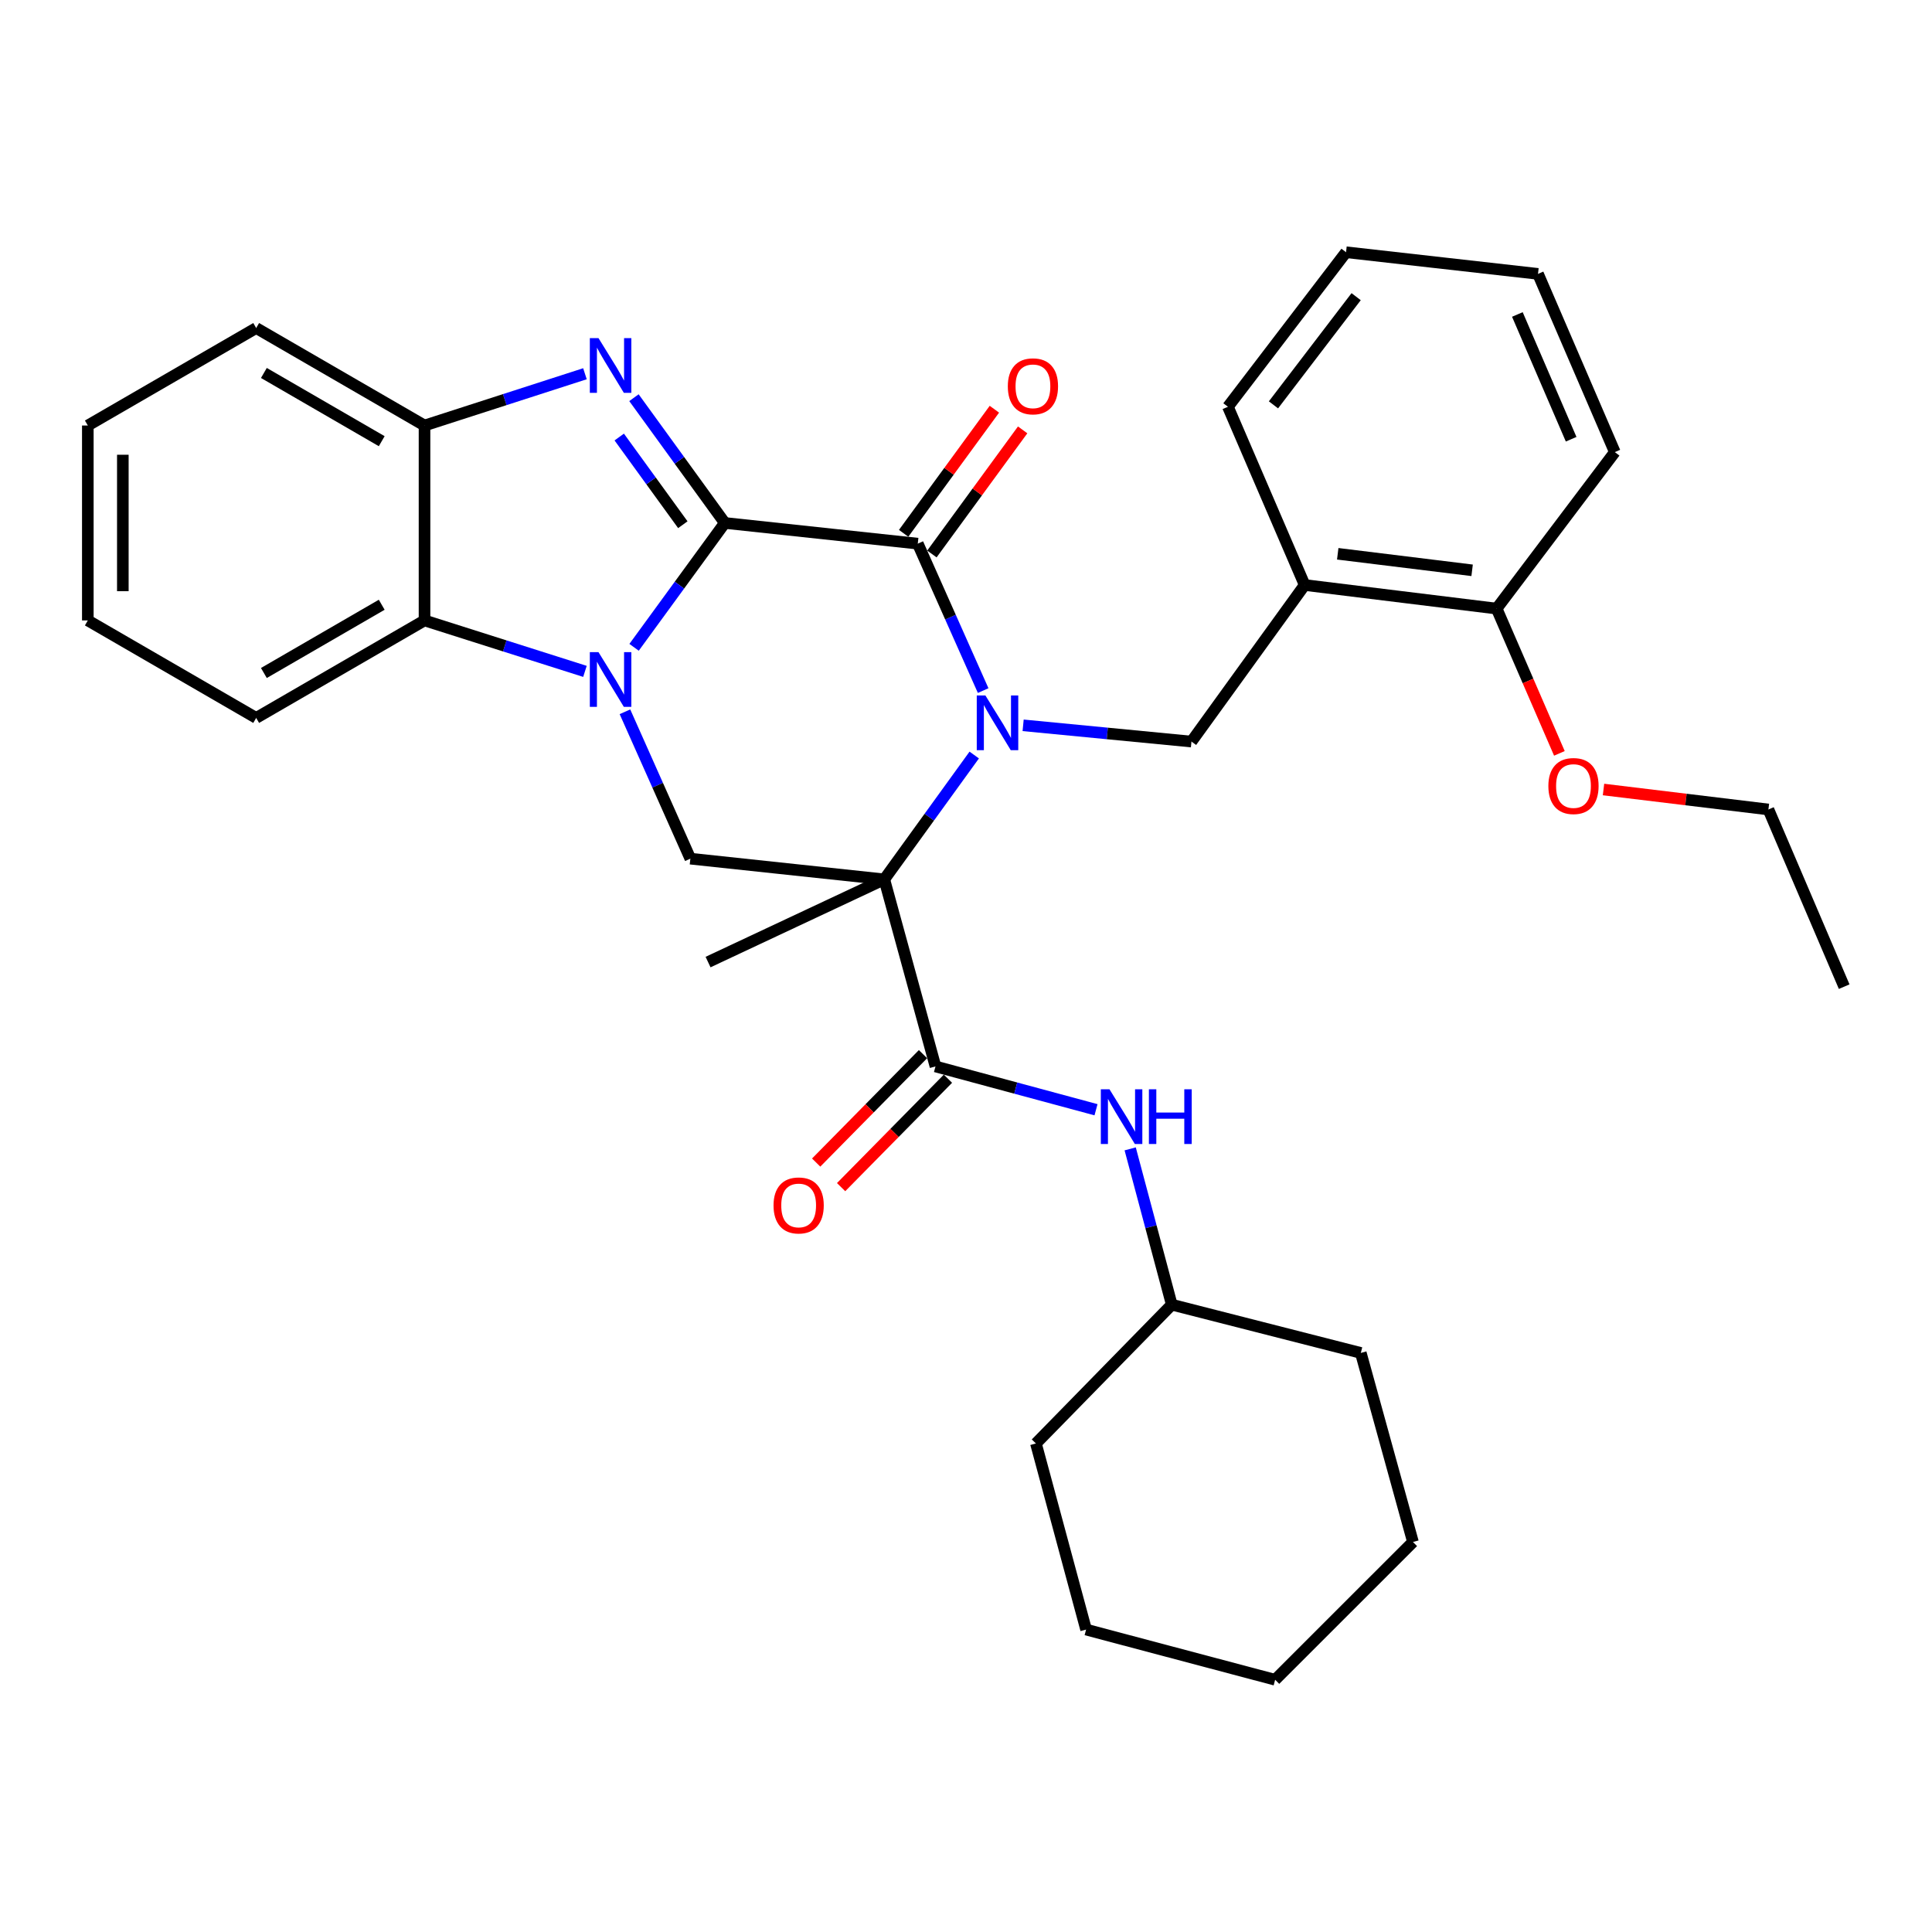 <?xml version='1.0' encoding='iso-8859-1'?>
<svg version='1.1' baseProfile='full'
              xmlns='http://www.w3.org/2000/svg'
                      xmlns:rdkit='http://www.rdkit.org/xml'
                      xmlns:xlink='http://www.w3.org/1999/xlink'
                  xml:space='preserve'
width='1000px' height='1000px' viewBox='0 0 1000 1000'>
<!-- END OF HEADER -->
<rect style='opacity:1.0;fill:#FFFFFF;stroke:none' width='1000' height='1000' x='0' y='0'> </rect>
<path class='bond-1' d='M 375.16,270.678 L 351.678,302.865' style='fill:none;fill-rule:evenodd;stroke:#000000;stroke-width:6px;stroke-linecap:butt;stroke-linejoin:miter;stroke-opacity:1' />
<path class='bond-1' d='M 351.678,302.865 L 328.197,335.052' style='fill:none;fill-rule:evenodd;stroke:#0000FF;stroke-width:6px;stroke-linecap:butt;stroke-linejoin:miter;stroke-opacity:1' />
<path class='bond-3' d='M 375.16,270.678 L 475.04,281.391' style='fill:none;fill-rule:evenodd;stroke:#000000;stroke-width:6px;stroke-linecap:butt;stroke-linejoin:miter;stroke-opacity:1' />
<path class='bond-4' d='M 375.16,270.678 L 351.647,238.259' style='fill:none;fill-rule:evenodd;stroke:#000000;stroke-width:6px;stroke-linecap:butt;stroke-linejoin:miter;stroke-opacity:1' />
<path class='bond-4' d='M 351.647,238.259 L 328.133,205.841' style='fill:none;fill-rule:evenodd;stroke:#0000FF;stroke-width:6px;stroke-linecap:butt;stroke-linejoin:miter;stroke-opacity:1' />
<path class='bond-4' d='M 353.435,271.593 L 336.976,248.9' style='fill:none;fill-rule:evenodd;stroke:#000000;stroke-width:6px;stroke-linecap:butt;stroke-linejoin:miter;stroke-opacity:1' />
<path class='bond-4' d='M 336.976,248.9 L 320.516,226.207' style='fill:none;fill-rule:evenodd;stroke:#0000FF;stroke-width:6px;stroke-linecap:butt;stroke-linejoin:miter;stroke-opacity:1' />
<path class='bond-0' d='M 508.881,357.445 L 491.961,319.418' style='fill:none;fill-rule:evenodd;stroke:#0000FF;stroke-width:6px;stroke-linecap:butt;stroke-linejoin:miter;stroke-opacity:1' />
<path class='bond-0' d='M 491.961,319.418 L 475.04,281.391' style='fill:none;fill-rule:evenodd;stroke:#000000;stroke-width:6px;stroke-linecap:butt;stroke-linejoin:miter;stroke-opacity:1' />
<path class='bond-2' d='M 504.258,390.803 L 480.98,422.979' style='fill:none;fill-rule:evenodd;stroke:#0000FF;stroke-width:6px;stroke-linecap:butt;stroke-linejoin:miter;stroke-opacity:1' />
<path class='bond-2' d='M 480.98,422.979 L 457.702,455.155' style='fill:none;fill-rule:evenodd;stroke:#000000;stroke-width:6px;stroke-linecap:butt;stroke-linejoin:miter;stroke-opacity:1' />
<path class='bond-8' d='M 529.572,375.424 L 573.134,379.631' style='fill:none;fill-rule:evenodd;stroke:#0000FF;stroke-width:6px;stroke-linecap:butt;stroke-linejoin:miter;stroke-opacity:1' />
<path class='bond-8' d='M 573.134,379.631 L 616.695,383.839' style='fill:none;fill-rule:evenodd;stroke:#000000;stroke-width:6px;stroke-linecap:butt;stroke-linejoin:miter;stroke-opacity:1' />
<path class='bond-6' d='M 323.473,368.418 L 340.401,406.43' style='fill:none;fill-rule:evenodd;stroke:#0000FF;stroke-width:6px;stroke-linecap:butt;stroke-linejoin:miter;stroke-opacity:1' />
<path class='bond-6' d='M 340.401,406.43 L 357.328,444.442' style='fill:none;fill-rule:evenodd;stroke:#000000;stroke-width:6px;stroke-linecap:butt;stroke-linejoin:miter;stroke-opacity:1' />
<path class='bond-7' d='M 302.771,347.507 L 261.251,334.319' style='fill:none;fill-rule:evenodd;stroke:#0000FF;stroke-width:6px;stroke-linecap:butt;stroke-linejoin:miter;stroke-opacity:1' />
<path class='bond-7' d='M 261.251,334.319 L 219.731,321.132' style='fill:none;fill-rule:evenodd;stroke:#000000;stroke-width:6px;stroke-linecap:butt;stroke-linejoin:miter;stroke-opacity:1' />
<path class='bond-5' d='M 457.702,455.155 L 484.202,551.984' style='fill:none;fill-rule:evenodd;stroke:#000000;stroke-width:6px;stroke-linecap:butt;stroke-linejoin:miter;stroke-opacity:1' />
<path class='bond-15' d='M 457.702,455.155 L 366.491,497.966' style='fill:none;fill-rule:evenodd;stroke:#000000;stroke-width:6px;stroke-linecap:butt;stroke-linejoin:miter;stroke-opacity:1' />
<path class='bond-34' d='M 457.702,455.155 L 357.328,444.442' style='fill:none;fill-rule:evenodd;stroke:#000000;stroke-width:6px;stroke-linecap:butt;stroke-linejoin:miter;stroke-opacity:1' />
<path class='bond-12' d='M 482.355,286.74 L 505.838,254.625' style='fill:none;fill-rule:evenodd;stroke:#000000;stroke-width:6px;stroke-linecap:butt;stroke-linejoin:miter;stroke-opacity:1' />
<path class='bond-12' d='M 505.838,254.625 L 529.322,222.509' style='fill:none;fill-rule:evenodd;stroke:#FF0000;stroke-width:6px;stroke-linecap:butt;stroke-linejoin:miter;stroke-opacity:1' />
<path class='bond-12' d='M 467.725,276.043 L 491.209,243.927' style='fill:none;fill-rule:evenodd;stroke:#000000;stroke-width:6px;stroke-linecap:butt;stroke-linejoin:miter;stroke-opacity:1' />
<path class='bond-12' d='M 491.209,243.927 L 514.692,211.812' style='fill:none;fill-rule:evenodd;stroke:#FF0000;stroke-width:6px;stroke-linecap:butt;stroke-linejoin:miter;stroke-opacity:1' />
<path class='bond-9' d='M 302.767,193.446 L 261.249,206.845' style='fill:none;fill-rule:evenodd;stroke:#0000FF;stroke-width:6px;stroke-linecap:butt;stroke-linejoin:miter;stroke-opacity:1' />
<path class='bond-9' d='M 261.249,206.845 L 219.731,220.245' style='fill:none;fill-rule:evenodd;stroke:#000000;stroke-width:6px;stroke-linecap:butt;stroke-linejoin:miter;stroke-opacity:1' />
<path class='bond-11' d='M 484.202,551.984 L 525.748,563.192' style='fill:none;fill-rule:evenodd;stroke:#000000;stroke-width:6px;stroke-linecap:butt;stroke-linejoin:miter;stroke-opacity:1' />
<path class='bond-11' d='M 525.748,563.192 L 567.294,574.401' style='fill:none;fill-rule:evenodd;stroke:#0000FF;stroke-width:6px;stroke-linecap:butt;stroke-linejoin:miter;stroke-opacity:1' />
<path class='bond-13' d='M 477.748,545.624 L 450.098,573.682' style='fill:none;fill-rule:evenodd;stroke:#000000;stroke-width:6px;stroke-linecap:butt;stroke-linejoin:miter;stroke-opacity:1' />
<path class='bond-13' d='M 450.098,573.682 L 422.448,601.741' style='fill:none;fill-rule:evenodd;stroke:#FF0000;stroke-width:6px;stroke-linecap:butt;stroke-linejoin:miter;stroke-opacity:1' />
<path class='bond-13' d='M 490.657,558.344 L 463.007,586.403' style='fill:none;fill-rule:evenodd;stroke:#000000;stroke-width:6px;stroke-linecap:butt;stroke-linejoin:miter;stroke-opacity:1' />
<path class='bond-13' d='M 463.007,586.403 L 435.357,614.462' style='fill:none;fill-rule:evenodd;stroke:#FF0000;stroke-width:6px;stroke-linecap:butt;stroke-linejoin:miter;stroke-opacity:1' />
<path class='bond-18' d='M 219.731,321.132 L 132.598,371.596' style='fill:none;fill-rule:evenodd;stroke:#000000;stroke-width:6px;stroke-linecap:butt;stroke-linejoin:miter;stroke-opacity:1' />
<path class='bond-18' d='M 197.578,313.018 L 136.585,348.343' style='fill:none;fill-rule:evenodd;stroke:#000000;stroke-width:6px;stroke-linecap:butt;stroke-linejoin:miter;stroke-opacity:1' />
<path class='bond-33' d='M 219.731,321.132 L 219.731,220.245' style='fill:none;fill-rule:evenodd;stroke:#000000;stroke-width:6px;stroke-linecap:butt;stroke-linejoin:miter;stroke-opacity:1' />
<path class='bond-10' d='M 616.695,383.839 L 675.294,302.797' style='fill:none;fill-rule:evenodd;stroke:#000000;stroke-width:6px;stroke-linecap:butt;stroke-linejoin:miter;stroke-opacity:1' />
<path class='bond-19' d='M 219.731,220.245 L 132.598,169.791' style='fill:none;fill-rule:evenodd;stroke:#000000;stroke-width:6px;stroke-linecap:butt;stroke-linejoin:miter;stroke-opacity:1' />
<path class='bond-19' d='M 197.58,228.361 L 136.586,193.043' style='fill:none;fill-rule:evenodd;stroke:#000000;stroke-width:6px;stroke-linecap:butt;stroke-linejoin:miter;stroke-opacity:1' />
<path class='bond-14' d='M 675.294,302.797 L 774.66,315.01' style='fill:none;fill-rule:evenodd;stroke:#000000;stroke-width:6px;stroke-linecap:butt;stroke-linejoin:miter;stroke-opacity:1' />
<path class='bond-14' d='M 692.41,286.641 L 761.966,295.19' style='fill:none;fill-rule:evenodd;stroke:#000000;stroke-width:6px;stroke-linecap:butt;stroke-linejoin:miter;stroke-opacity:1' />
<path class='bond-20' d='M 675.294,302.797 L 635.573,210.549' style='fill:none;fill-rule:evenodd;stroke:#000000;stroke-width:6px;stroke-linecap:butt;stroke-linejoin:miter;stroke-opacity:1' />
<path class='bond-16' d='M 584.98,594.649 L 595.743,634.971' style='fill:none;fill-rule:evenodd;stroke:#0000FF;stroke-width:6px;stroke-linecap:butt;stroke-linejoin:miter;stroke-opacity:1' />
<path class='bond-16' d='M 595.743,634.971 L 606.505,675.294' style='fill:none;fill-rule:evenodd;stroke:#000000;stroke-width:6px;stroke-linecap:butt;stroke-linejoin:miter;stroke-opacity:1' />
<path class='bond-17' d='M 774.66,315.01 L 790.901,352.478' style='fill:none;fill-rule:evenodd;stroke:#000000;stroke-width:6px;stroke-linecap:butt;stroke-linejoin:miter;stroke-opacity:1' />
<path class='bond-17' d='M 790.901,352.478 L 807.141,389.945' style='fill:none;fill-rule:evenodd;stroke:#FF0000;stroke-width:6px;stroke-linecap:butt;stroke-linejoin:miter;stroke-opacity:1' />
<path class='bond-21' d='M 774.66,315.01 L 835.827,234.009' style='fill:none;fill-rule:evenodd;stroke:#000000;stroke-width:6px;stroke-linecap:butt;stroke-linejoin:miter;stroke-opacity:1' />
<path class='bond-23' d='M 606.505,675.294 L 704.352,700.274' style='fill:none;fill-rule:evenodd;stroke:#000000;stroke-width:6px;stroke-linecap:butt;stroke-linejoin:miter;stroke-opacity:1' />
<path class='bond-24' d='M 606.505,675.294 L 536.196,747.143' style='fill:none;fill-rule:evenodd;stroke:#000000;stroke-width:6px;stroke-linecap:butt;stroke-linejoin:miter;stroke-opacity:1' />
<path class='bond-22' d='M 829.972,408.648 L 872.65,413.818' style='fill:none;fill-rule:evenodd;stroke:#FF0000;stroke-width:6px;stroke-linecap:butt;stroke-linejoin:miter;stroke-opacity:1' />
<path class='bond-22' d='M 872.65,413.818 L 915.328,418.988' style='fill:none;fill-rule:evenodd;stroke:#000000;stroke-width:6px;stroke-linecap:butt;stroke-linejoin:miter;stroke-opacity:1' />
<path class='bond-25' d='M 132.598,371.596 L 45.455,321.132' style='fill:none;fill-rule:evenodd;stroke:#000000;stroke-width:6px;stroke-linecap:butt;stroke-linejoin:miter;stroke-opacity:1' />
<path class='bond-27' d='M 132.598,169.791 L 45.455,220.245' style='fill:none;fill-rule:evenodd;stroke:#000000;stroke-width:6px;stroke-linecap:butt;stroke-linejoin:miter;stroke-opacity:1' />
<path class='bond-26' d='M 635.573,210.549 L 696.71,130.554' style='fill:none;fill-rule:evenodd;stroke:#000000;stroke-width:6px;stroke-linecap:butt;stroke-linejoin:miter;stroke-opacity:1' />
<path class='bond-26' d='M 659.143,209.555 L 701.939,153.558' style='fill:none;fill-rule:evenodd;stroke:#000000;stroke-width:6px;stroke-linecap:butt;stroke-linejoin:miter;stroke-opacity:1' />
<path class='bond-36' d='M 835.827,234.009 L 796.066,141.76' style='fill:none;fill-rule:evenodd;stroke:#000000;stroke-width:6px;stroke-linecap:butt;stroke-linejoin:miter;stroke-opacity:1' />
<path class='bond-36' d='M 813.22,227.345 L 785.387,162.771' style='fill:none;fill-rule:evenodd;stroke:#000000;stroke-width:6px;stroke-linecap:butt;stroke-linejoin:miter;stroke-opacity:1' />
<path class='bond-28' d='M 915.328,418.988 L 954.545,510.693' style='fill:none;fill-rule:evenodd;stroke:#000000;stroke-width:6px;stroke-linecap:butt;stroke-linejoin:miter;stroke-opacity:1' />
<path class='bond-30' d='M 704.352,700.274 L 731.345,798.13' style='fill:none;fill-rule:evenodd;stroke:#000000;stroke-width:6px;stroke-linecap:butt;stroke-linejoin:miter;stroke-opacity:1' />
<path class='bond-31' d='M 536.196,747.143 L 562.163,843.469' style='fill:none;fill-rule:evenodd;stroke:#000000;stroke-width:6px;stroke-linecap:butt;stroke-linejoin:miter;stroke-opacity:1' />
<path class='bond-35' d='M 45.455,321.132 L 45.455,220.245' style='fill:none;fill-rule:evenodd;stroke:#000000;stroke-width:6px;stroke-linecap:butt;stroke-linejoin:miter;stroke-opacity:1' />
<path class='bond-35' d='M 63.578,305.999 L 63.578,235.378' style='fill:none;fill-rule:evenodd;stroke:#000000;stroke-width:6px;stroke-linecap:butt;stroke-linejoin:miter;stroke-opacity:1' />
<path class='bond-29' d='M 696.71,130.554 L 796.066,141.76' style='fill:none;fill-rule:evenodd;stroke:#000000;stroke-width:6px;stroke-linecap:butt;stroke-linejoin:miter;stroke-opacity:1' />
<path class='bond-37' d='M 731.345,798.13 L 660.01,869.446' style='fill:none;fill-rule:evenodd;stroke:#000000;stroke-width:6px;stroke-linecap:butt;stroke-linejoin:miter;stroke-opacity:1' />
<path class='bond-32' d='M 562.163,843.469 L 660.01,869.446' style='fill:none;fill-rule:evenodd;stroke:#000000;stroke-width:6px;stroke-linecap:butt;stroke-linejoin:miter;stroke-opacity:1' />
<path  class='atom-1' d='M 510.051 359.983
L 519.331 374.983
Q 520.251 376.463, 521.731 379.143
Q 523.211 381.823, 523.291 381.983
L 523.291 359.983
L 527.051 359.983
L 527.051 388.303
L 523.171 388.303
L 513.211 371.903
Q 512.051 369.983, 510.811 367.783
Q 509.611 365.583, 509.251 364.903
L 509.251 388.303
L 505.571 388.303
L 505.571 359.983
L 510.051 359.983
' fill='#0000FF'/>
<path  class='atom-2' d='M 309.777 337.56
L 319.057 352.56
Q 319.977 354.04, 321.457 356.72
Q 322.937 359.4, 323.017 359.56
L 323.017 337.56
L 326.777 337.56
L 326.777 365.88
L 322.897 365.88
L 312.937 349.48
Q 311.777 347.56, 310.537 345.36
Q 309.337 343.16, 308.977 342.48
L 308.977 365.88
L 305.297 365.88
L 305.297 337.56
L 309.777 337.56
' fill='#0000FF'/>
<path  class='atom-5' d='M 309.777 175.003
L 319.057 190.003
Q 319.977 191.483, 321.457 194.163
Q 322.937 196.843, 323.017 197.003
L 323.017 175.003
L 326.777 175.003
L 326.777 203.323
L 322.897 203.323
L 312.937 186.923
Q 311.777 185.003, 310.537 182.803
Q 309.337 180.603, 308.977 179.923
L 308.977 203.323
L 305.297 203.323
L 305.297 175.003
L 309.777 175.003
' fill='#0000FF'/>
<path  class='atom-12' d='M 574.268 563.811
L 583.548 578.811
Q 584.468 580.291, 585.948 582.971
Q 587.428 585.651, 587.508 585.811
L 587.508 563.811
L 591.268 563.811
L 591.268 592.131
L 587.388 592.131
L 577.428 575.731
Q 576.268 573.811, 575.028 571.611
Q 573.828 569.411, 573.468 568.731
L 573.468 592.131
L 569.788 592.131
L 569.788 563.811
L 574.268 563.811
' fill='#0000FF'/>
<path  class='atom-12' d='M 594.668 563.811
L 598.508 563.811
L 598.508 575.851
L 612.988 575.851
L 612.988 563.811
L 616.828 563.811
L 616.828 592.131
L 612.988 592.131
L 612.988 579.051
L 598.508 579.051
L 598.508 592.131
L 594.668 592.131
L 594.668 563.811
' fill='#0000FF'/>
<path  class='atom-13' d='M 521.646 199.956
Q 521.646 193.156, 525.006 189.356
Q 528.366 185.556, 534.646 185.556
Q 540.926 185.556, 544.286 189.356
Q 547.646 193.156, 547.646 199.956
Q 547.646 206.836, 544.246 210.756
Q 540.846 214.636, 534.646 214.636
Q 528.406 214.636, 525.006 210.756
Q 521.646 206.876, 521.646 199.956
M 534.646 211.436
Q 538.966 211.436, 541.286 208.556
Q 543.646 205.636, 543.646 199.956
Q 543.646 194.396, 541.286 191.596
Q 538.966 188.756, 534.646 188.756
Q 530.326 188.756, 527.966 191.556
Q 525.646 194.356, 525.646 199.956
Q 525.646 205.676, 527.966 208.556
Q 530.326 211.436, 534.646 211.436
' fill='#FF0000'/>
<path  class='atom-14' d='M 400.38 623.933
Q 400.38 617.133, 403.74 613.333
Q 407.1 609.533, 413.38 609.533
Q 419.66 609.533, 423.02 613.333
Q 426.38 617.133, 426.38 623.933
Q 426.38 630.813, 422.98 634.733
Q 419.58 638.613, 413.38 638.613
Q 407.14 638.613, 403.74 634.733
Q 400.38 630.853, 400.38 623.933
M 413.38 635.413
Q 417.7 635.413, 420.02 632.533
Q 422.38 629.613, 422.38 623.933
Q 422.38 618.373, 420.02 615.573
Q 417.7 612.733, 413.38 612.733
Q 409.06 612.733, 406.7 615.533
Q 404.38 618.333, 404.38 623.933
Q 404.38 629.653, 406.7 632.533
Q 409.06 635.413, 413.38 635.413
' fill='#FF0000'/>
<path  class='atom-18' d='M 801.431 406.845
Q 801.431 400.045, 804.791 396.245
Q 808.151 392.445, 814.431 392.445
Q 820.711 392.445, 824.071 396.245
Q 827.431 400.045, 827.431 406.845
Q 827.431 413.725, 824.031 417.645
Q 820.631 421.525, 814.431 421.525
Q 808.191 421.525, 804.791 417.645
Q 801.431 413.765, 801.431 406.845
M 814.431 418.325
Q 818.751 418.325, 821.071 415.445
Q 823.431 412.525, 823.431 406.845
Q 823.431 401.285, 821.071 398.485
Q 818.751 395.645, 814.431 395.645
Q 810.111 395.645, 807.751 398.445
Q 805.431 401.245, 805.431 406.845
Q 805.431 412.565, 807.751 415.445
Q 810.111 418.325, 814.431 418.325
' fill='#FF0000'/>
</svg>
